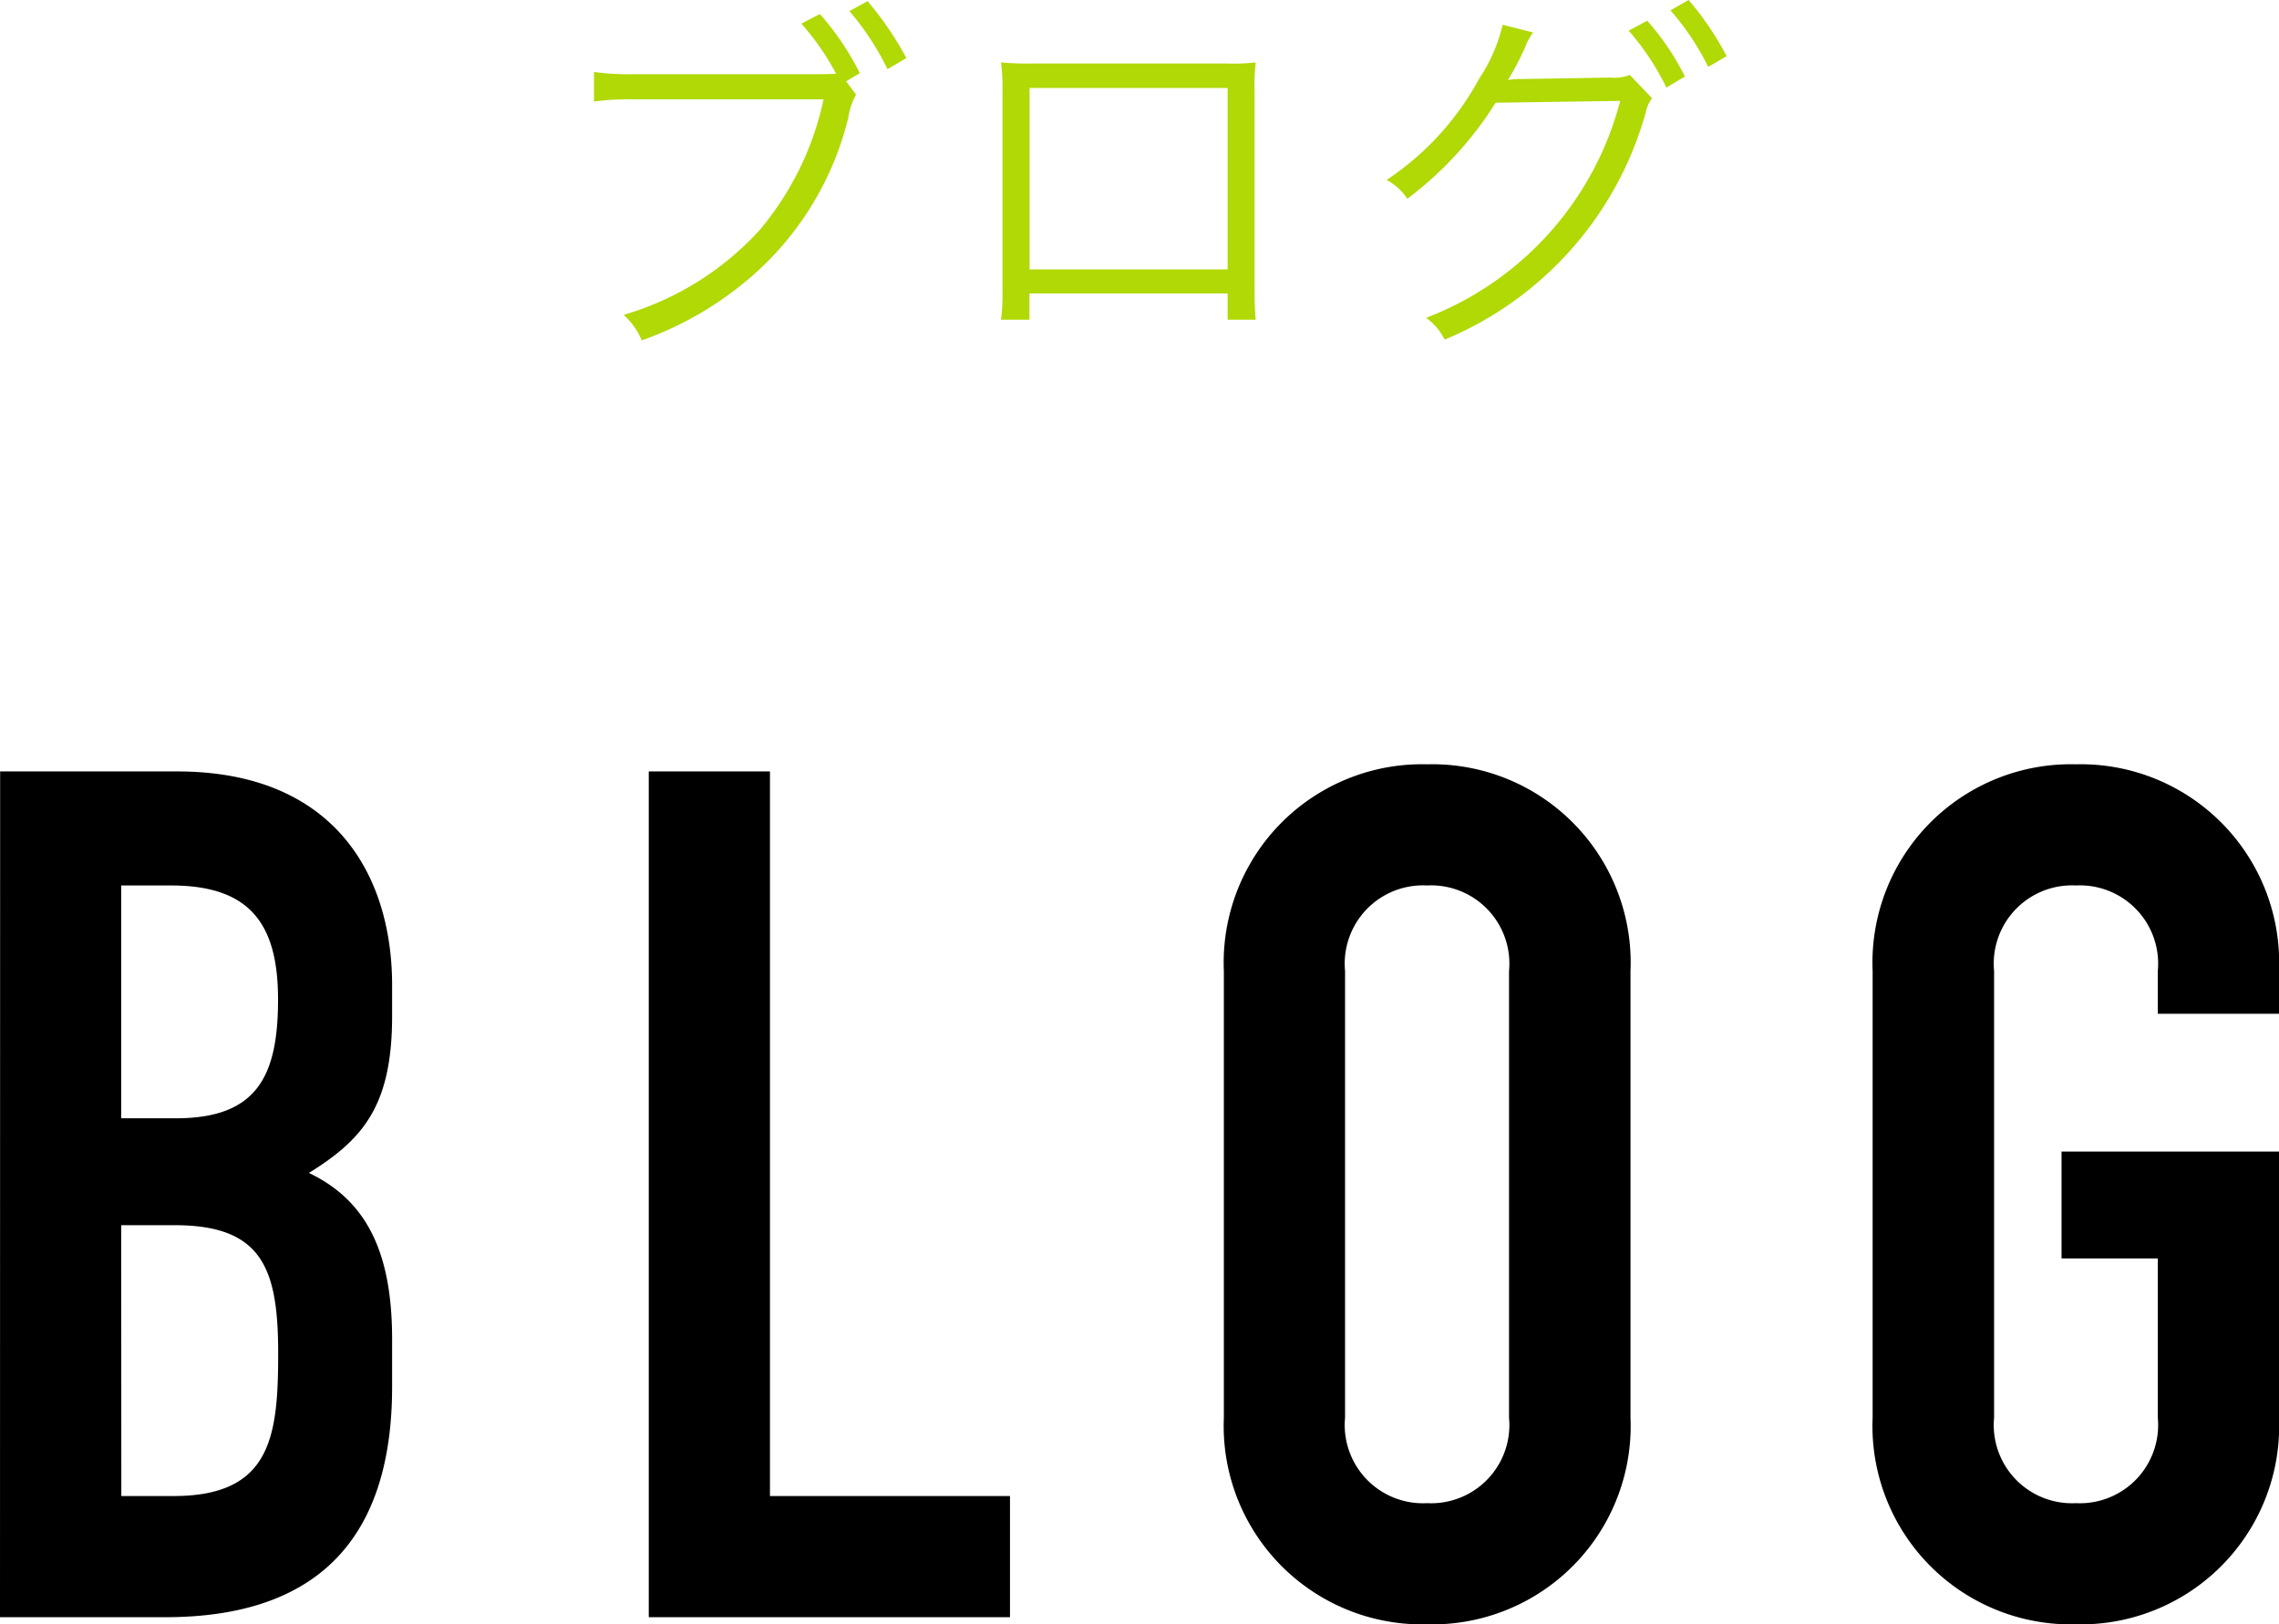 <svg xmlns="http://www.w3.org/2000/svg" width="86.31" height="61.534" viewBox="0 0 86.31 61.534"><g transform="translate(-372.98 111.264)"><path d="M-43.02,0h6.255c5.94,0,8.595-3.15,8.595-8.73v-1.8c0-3.33-.99-5.265-3.15-6.3,2.025-1.26,3.15-2.52,3.15-5.94v-1.17c0-4.185-2.2-8.1-8.145-8.1h-6.7Zm4.59-14.85H-36.4c3.33,0,3.915,1.665,3.915,4.86,0,3.15-.27,5.4-3.96,5.4h-1.98Zm0-12.87h1.89c3.015,0,4.05,1.485,4.05,4.32,0,2.925-.81,4.5-3.87,4.5h-2.07ZM-18.45,0H-4.77V-4.59h-9.09V-32.04h-4.59ZM3.33-7.56a7.515,7.515,0,0,0,7.7,7.83,7.515,7.515,0,0,0,7.7-7.83V-24.48a7.515,7.515,0,0,0-7.7-7.83,7.515,7.515,0,0,0-7.7,7.83ZM7.92-24.48a2.964,2.964,0,0,1,3.105-3.24,2.964,2.964,0,0,1,3.105,3.24V-7.56a2.964,2.964,0,0,1-3.105,3.24A2.964,2.964,0,0,1,7.92-7.56ZM27.9-7.56A7.515,7.515,0,0,0,35.6.27,7.515,7.515,0,0,0,43.29-7.56V-17.64H35.055v4.05H38.7v6.03A2.964,2.964,0,0,1,35.6-4.32a2.964,2.964,0,0,1-3.1-3.24V-24.48a2.964,2.964,0,0,1,3.1-3.24A2.964,2.964,0,0,1,38.7-24.48v1.62h4.59v-1.62A7.515,7.515,0,0,0,35.6-32.31,7.515,7.515,0,0,0,27.9-24.48Z" transform="translate(416 -50)"/><path d="M-10.976-9.184l.518-.308a10.285,10.285,0,0,0-1.512-2.24l-.7.364a9.735,9.735,0,0,1,1.316,1.9c-.35.014-.532.014-.826.014h-6.762a9.925,9.925,0,0,1-1.582-.084v1.12A10.337,10.337,0,0,1-18.956-8.5h7.126a11.345,11.345,0,0,1-2.45,4.984A11.242,11.242,0,0,1-19.4-.336a2.77,2.77,0,0,1,.686.966A12.871,12.871,0,0,0-14.322-2a11.631,11.631,0,0,0,3.43-5.81A2.567,2.567,0,0,1-10.6-8.68Zm.126-2.66a10.381,10.381,0,0,1,1.442,2.2l.714-.42a12.2,12.2,0,0,0-1.47-2.156ZM3.472-1.148v.994H4.536c-.028-.294-.042-.658-.042-1.078V-8.806A7.593,7.593,0,0,1,4.536-9.9a7.285,7.285,0,0,1-1.092.042H-4.018A10.084,10.084,0,0,1-5.11-9.9a7.181,7.181,0,0,1,.056,1.092v7.6A7.274,7.274,0,0,1-5.11-.154h1.078v-.994Zm0-.91h-7.5V-8.932h7.5Zm10.416-9.268a6.2,6.2,0,0,1-.882,2.03,10.74,10.74,0,0,1-3.514,3.85,2.051,2.051,0,0,1,.784.714,13.554,13.554,0,0,0,3.346-3.64l4.718-.07A12.044,12.044,0,0,1,10.99-.224a2.214,2.214,0,0,1,.7.826,13.125,13.125,0,0,0,7.616-8.6,1.344,1.344,0,0,1,.238-.546l-.84-.882a1.543,1.543,0,0,1-.728.1l-3.388.056a2,2,0,0,0-.5.042,10.9,10.9,0,0,0,.644-1.232,2.428,2.428,0,0,1,.308-.574Zm4.774.224A9.772,9.772,0,0,1,20.09-8.946l.7-.42a9.694,9.694,0,0,0-1.428-2.114Zm1.582-.77A9.84,9.84,0,0,1,21.672-9.73l.7-.406a11.405,11.405,0,0,0-1.442-2.128Z" transform="translate(416 -99)" fill="#b0d906"/></g></svg>